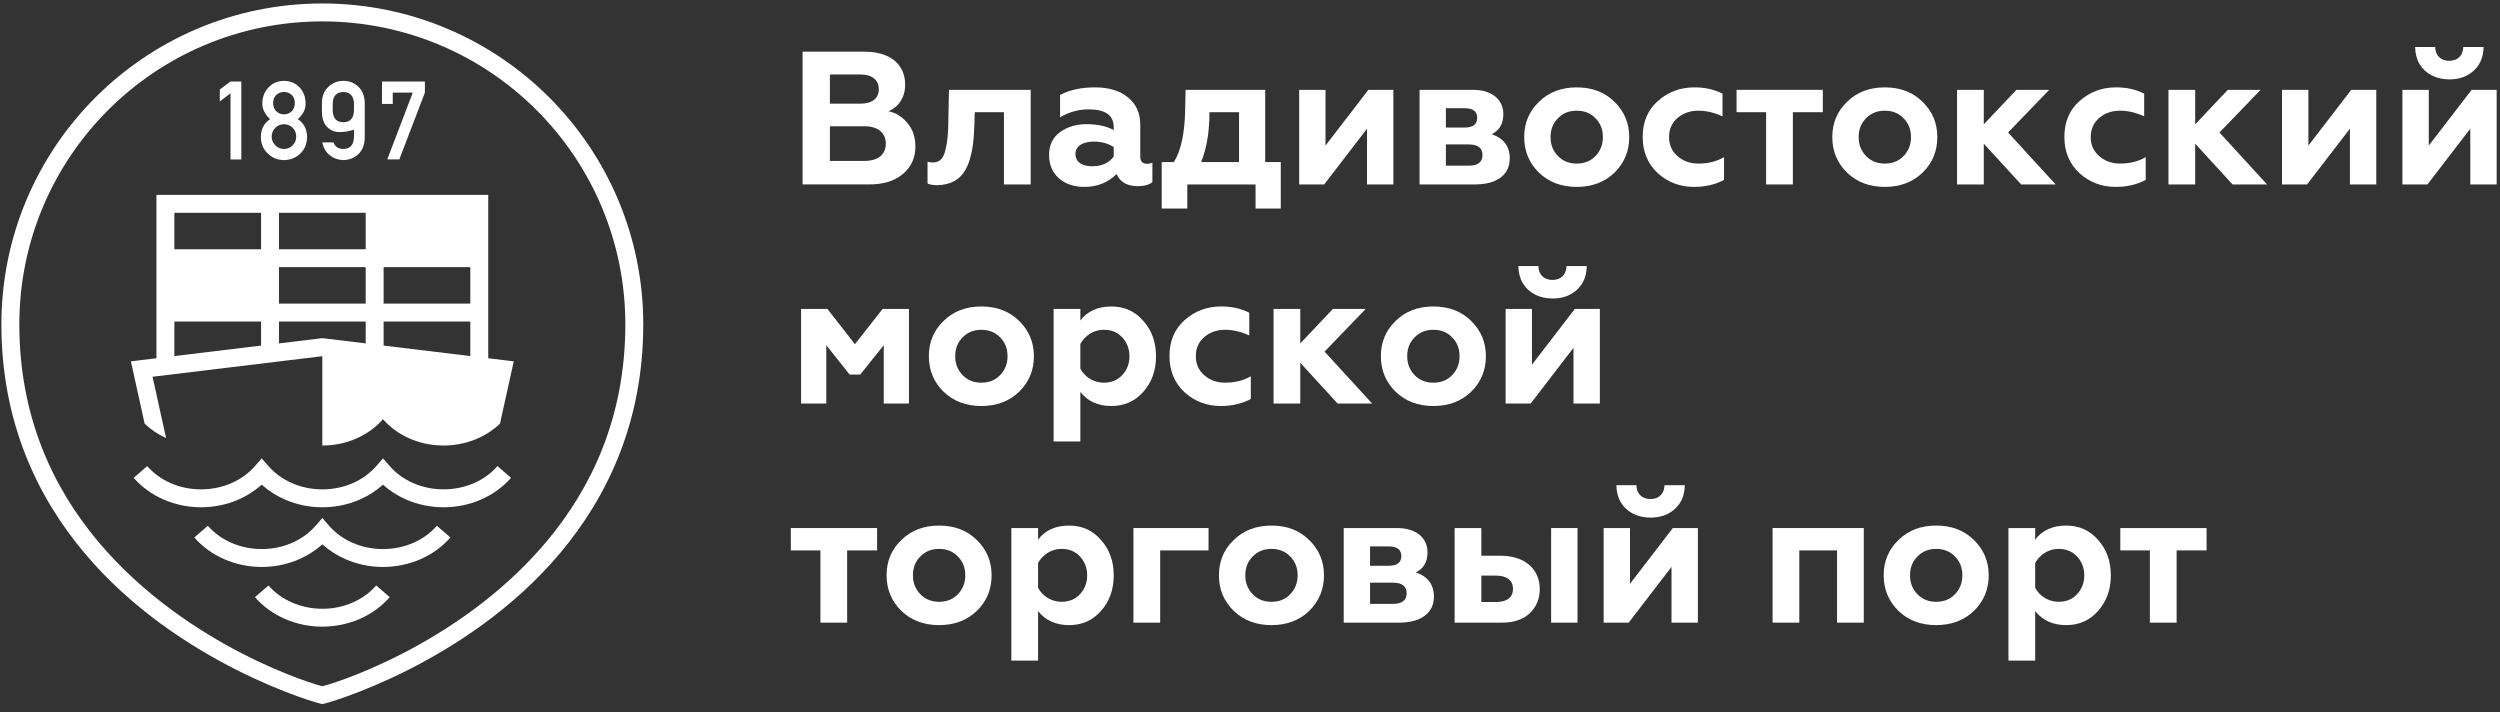 <?xml version="1.0" encoding="UTF-8"?> <svg xmlns="http://www.w3.org/2000/svg" width="200" height="57" viewBox="0 0 200 57" fill="none"><rect x="0" y="0" width="200" height="57" fill="#333333" stroke="none"/><path fill-rule="evenodd" clip-rule="evenodd" d="M44.683 43.987C48.489 39.463 51.349 33.467 51.349 25.674C51.349 18.585 48.475 12.166 43.829 7.52C39.182 2.874 32.764 0 25.674 0C18.585 0 12.166 2.874 7.52 7.52C2.874 12.166 0 18.585 0 25.674C0 33.467 2.859 39.463 6.666 43.987C14.139 52.867 25.423 56.048 25.674 56.048C25.926 56.048 37.21 52.867 44.683 43.987ZM25.675 54.615C25.443 54.615 14.912 51.569 7.759 43.069C4.146 38.776 1.434 33.083 1.434 25.674C1.434 18.981 4.147 12.92 8.533 8.533C12.92 4.147 18.981 1.434 25.674 1.434C32.368 1.434 38.428 4.147 42.815 8.533C47.202 12.92 49.915 18.981 49.915 25.674C49.915 33.083 47.203 38.776 43.591 43.069C36.437 51.57 25.907 54.615 25.675 54.615Z" transform="translate(0.112 0.278)" fill="white"></path><path fill-rule="evenodd" clip-rule="evenodd" d="M28.588 13.072V10.134V9.417V9.416V8.7V5.783V5.067V4.35V0.717V0H27.871H20.218H19.501H19.5H18.784H11.848H11.131H11.13H10.414H2.76H2.044V0.717V4.35V5.067V5.783V8.7V9.416V9.417V10.134V13.072L0.783 13.225L0 13.32L0.17 14.09L1.099 18.3C1.585 18.769 2.166 19.163 2.816 19.458L1.734 14.552L15.314 12.907V20.054H15.315C17.299 20.054 19.054 19.223 20.167 17.946C21.276 19.223 23.034 20.054 25.016 20.054C26.025 20.054 26.976 19.836 27.813 19.455L27.812 19.458C27.825 19.453 27.837 19.445 27.85 19.44C27.965 19.387 28.077 19.328 28.187 19.27C28.224 19.25 28.262 19.232 28.298 19.212C28.438 19.133 28.574 19.051 28.706 18.963L28.706 18.961C29.003 18.763 29.279 18.542 29.53 18.3L30.459 14.09L30.629 13.32L29.846 13.225L28.588 13.072ZM10.415 12.058L3.478 12.898V10.134H10.415V12.058ZM10.415 4.351H3.478V1.434H10.415V4.351ZM18.784 11.884L15.4 11.475L15.316 11.465L15.232 11.475L11.849 11.884V10.134H18.785V11.884H18.784ZM18.784 8.701H11.848V5.784H18.784V8.701ZM18.784 4.351H11.848V1.434H18.784V4.351ZM27.154 12.899L20.218 12.058V10.134H27.154V12.899ZM27.154 8.701H20.218V5.784H27.154V8.701Z" transform="translate(10.471 15.588)" fill="white"></path><path fill-rule="evenodd" clip-rule="evenodd" d="M7.806 1.369C7.079 1.686 6.258 1.865 5.391 1.865V1.862C4.517 1.862 3.698 1.684 2.975 1.369C2.226 1.043 1.577 0.571 1.081 0L0 0.935C0.637 1.667 1.46 2.268 2.404 2.679C3.308 3.072 4.323 3.295 5.391 3.295V3.291C6.464 3.291 7.478 3.07 8.378 2.679C9.322 2.268 10.145 1.666 10.781 0.935L9.7 0C9.203 0.572 8.556 1.043 7.806 1.369Z" transform="translate(20.397 46.838)" fill="white"></path><path fill-rule="evenodd" clip-rule="evenodd" d="M27.209 1.988C26.487 2.302 25.667 2.479 24.793 2.479C23.92 2.479 23.1 2.302 22.378 1.988C21.629 1.662 20.982 1.191 20.486 0.621L19.947 0.001L19.408 0.618C18.908 1.192 18.259 1.664 17.512 1.989H17.509C16.786 2.304 15.967 2.481 15.093 2.481C14.22 2.481 13.401 2.303 12.679 1.989C11.928 1.663 11.279 1.191 10.778 0.618L10.239 0L9.701 0.618C9.202 1.192 8.554 1.664 7.806 1.989C7.084 2.302 6.264 2.48 5.391 2.48C4.517 2.48 3.697 2.303 2.974 1.99L2.975 1.989C2.228 1.664 1.579 1.192 1.081 0.618L0 1.559C0.634 2.288 1.457 2.887 2.404 3.299H2.407C3.311 3.692 4.325 3.914 5.392 3.914C6.46 3.914 7.474 3.692 8.378 3.299C9.076 2.995 9.706 2.59 10.243 2.106C10.782 2.591 11.412 2.997 12.108 3.3C13.011 3.693 14.024 3.914 15.093 3.914C16.161 3.914 17.176 3.693 18.079 3.3L18.078 3.299C18.776 2.996 19.406 2.591 19.944 2.106C20.481 2.592 21.11 2.998 21.806 3.299C22.709 3.692 23.724 3.914 24.793 3.914C25.861 3.914 26.876 3.692 27.78 3.3C28.727 2.888 29.55 2.288 30.184 1.56L29.104 0.619C28.605 1.192 27.956 1.664 27.209 1.988Z" transform="translate(10.695 36.668)" fill="white"></path><path fill-rule="evenodd" clip-rule="evenodd" d="M17.507 1.99C16.784 2.305 15.964 2.483 15.092 2.483C14.219 2.483 13.398 2.305 12.675 1.99C11.925 1.664 11.277 1.192 10.781 0.621L10.24 0L9.7 0.621C9.203 1.192 8.555 1.664 7.806 1.99C7.083 2.305 6.263 2.483 5.391 2.483C4.517 2.483 3.698 2.305 2.975 1.99C2.226 1.664 1.577 1.192 1.081 0.621L0 1.556C0.637 2.288 1.459 2.889 2.404 3.3C3.309 3.693 4.323 3.916 5.391 3.916C6.459 3.916 7.473 3.694 8.377 3.3C9.073 2.998 9.704 2.591 10.241 2.106C10.779 2.591 11.409 2.997 12.105 3.3C13.01 3.694 14.025 3.916 15.093 3.916C16.161 3.916 17.176 3.694 18.079 3.3C19.024 2.889 19.847 2.287 20.484 1.556L19.403 0.621C18.905 1.192 18.256 1.665 17.507 1.99Z" transform="translate(15.547 41.441)" fill="white"></path><path fill-rule="evenodd" clip-rule="evenodd" d="M0.859 6.235H1.722V0H0.859L0 0.642V1.592L0.859 0.942V6.235Z" transform="translate(17.583 6.52)" fill="white"></path><path fill-rule="evenodd" clip-rule="evenodd" d="M0 4.466C0.005 5.027 0.189 5.475 0.553 5.812C0.899 6.157 1.331 6.331 1.846 6.338C2.364 6.332 2.802 6.157 3.159 5.811C3.512 5.475 3.69 5.026 3.696 4.465C3.69 3.863 3.444 3.395 2.96 3.061C3.145 2.898 3.296 2.712 3.413 2.501C3.524 2.305 3.579 2.071 3.579 1.8C3.574 1.281 3.409 0.852 3.087 0.512C2.766 0.176 2.351 0.006 1.846 0C1.349 0.006 0.942 0.176 0.626 0.512C0.292 0.852 0.121 1.282 0.116 1.801C0.116 2.072 0.179 2.306 0.301 2.502C0.405 2.713 0.551 2.9 0.737 3.062C0.252 3.397 0.005 3.864 0 4.466ZM1.25 1.109C1.423 0.962 1.621 0.889 1.846 0.889C2.078 0.889 2.281 0.962 2.454 1.109C2.624 1.26 2.711 1.485 2.716 1.782C2.711 2.072 2.624 2.293 2.454 2.445C2.282 2.602 2.079 2.681 1.846 2.681C1.621 2.681 1.423 2.602 1.25 2.445C1.075 2.293 0.985 2.071 0.98 1.782C0.985 1.485 1.075 1.26 1.25 1.109ZM1.164 3.746C1.351 3.566 1.579 3.473 1.846 3.467C2.121 3.473 2.352 3.566 2.539 3.746C2.729 3.929 2.827 4.166 2.832 4.458C2.826 4.744 2.729 4.977 2.539 5.161C2.352 5.353 2.121 5.448 1.846 5.448C1.579 5.448 1.351 5.353 1.164 5.161C0.969 4.977 0.87 4.744 0.863 4.458C0.87 4.166 0.969 3.929 1.164 3.746Z" transform="translate(20.869 6.469)" fill="white"></path><path fill-rule="evenodd" clip-rule="evenodd" d="M1.411 4.096C1.769 4.101 2.154 4.038 2.567 3.903L2.566 4.491C2.549 5.123 2.265 5.442 1.714 5.447C1.324 5.447 1.062 5.274 0.926 4.924H0.033C0.124 5.377 0.328 5.721 0.643 5.961C0.955 6.206 1.311 6.331 1.712 6.337C2.182 6.331 2.581 6.175 2.91 5.866C3.244 5.556 3.417 5.114 3.428 4.541V1.791C3.417 1.215 3.245 0.772 2.91 0.462C2.581 0.153 2.182 0 1.712 0C1.255 0 0.863 0.153 0.535 0.461C0.183 0.771 0.005 1.213 0 1.788V2.362C-0.006 2.961 0.13 3.4 0.406 3.676C0.684 3.963 1.019 4.101 1.411 4.096ZM0.863 1.845C0.874 1.218 1.157 0.9 1.713 0.89C2.265 0.9 2.548 1.218 2.567 1.845L2.566 2.354C2.549 2.987 2.265 3.304 1.713 3.31C1.157 3.304 0.874 2.987 0.863 2.354V1.845Z" transform="translate(25.753 6.469)" fill="white"></path><path fill-rule="evenodd" clip-rule="evenodd" d="M0.863 0.889H2.463L0.424 6.234H1.388L3.433 0.889V0H0V1.793H0.863V0.889Z" transform="translate(30.558 6.52)" fill="white"></path><path fill-rule="evenodd" clip-rule="evenodd" d="M8.865 6.549C8.759 6.235 8.6 5.956 8.388 5.705C8.175 5.454 7.942 5.25 7.693 5.092C7.44 4.933 7.166 4.825 6.871 4.764C7.116 4.663 7.342 4.513 7.541 4.322C7.741 4.129 7.902 3.891 8.021 3.613C8.142 3.332 8.203 3.014 8.205 2.654C8.203 2.086 8.069 1.605 7.804 1.211C7.538 0.817 7.166 0.516 6.687 0.312C6.206 0.104 5.643 0 4.99 0H0V10.617H5.338C5.9 10.617 6.405 10.549 6.853 10.41C7.301 10.274 7.689 10.063 8.024 9.783C8.691 9.222 9.024 8.494 9.024 7.599C9.025 7.214 8.972 6.866 8.865 6.549ZM2.184 1.822H4.642C5.102 1.824 5.458 1.928 5.711 2.134C5.967 2.34 6.096 2.631 6.099 3.004C6.096 3.372 5.967 3.654 5.711 3.853C5.458 4.053 5.102 4.154 4.642 4.158H2.184V1.822ZM5.857 8.579C6.115 8.473 6.312 8.319 6.448 8.114C6.589 7.909 6.659 7.657 6.659 7.358C6.659 7.06 6.589 6.808 6.448 6.597C6.312 6.39 6.115 6.233 5.857 6.125C5.599 6.018 5.291 5.963 4.929 5.963H2.184V8.738H4.929C5.291 8.738 5.599 8.685 5.857 8.579Z" transform="translate(64.207 4.136)" fill="white"></path><path d="M6.112 1.789V7.568H8.251V0H1.715L1.669 2.229C1.666 2.542 1.659 2.821 1.651 3.069C1.641 3.314 1.628 3.536 1.61 3.738C1.593 3.938 1.568 4.127 1.54 4.306C1.509 4.484 1.471 4.66 1.425 4.838C1.342 5.177 1.221 5.425 1.059 5.578C0.895 5.735 0.69 5.812 0.439 5.808C0.357 5.808 0.277 5.804 0.202 5.796C0.129 5.786 0.061 5.77 0 5.748V7.492C0.083 7.537 0.192 7.571 0.329 7.593C0.463 7.616 0.622 7.628 0.804 7.628C1.302 7.611 1.722 7.515 2.062 7.34C2.404 7.166 2.682 6.924 2.897 6.612C3.111 6.302 3.278 5.932 3.397 5.505C3.48 5.204 3.546 4.919 3.592 4.646C3.637 4.373 3.669 4.09 3.693 3.801C3.713 3.513 3.733 3.196 3.746 2.851L3.776 1.789H6.112V1.789Z" transform="translate(74.203 7.187)" fill="white"></path><path fill-rule="evenodd" clip-rule="evenodd" d="M7.827 6.112C7.918 6.112 8.001 6.105 8.074 6.089C8.149 6.075 8.213 6.052 8.266 6.022V7.585C8.13 7.69 7.966 7.77 7.776 7.822C7.583 7.876 7.363 7.904 7.114 7.904C6.681 7.904 6.325 7.822 6.042 7.662C5.756 7.5 5.544 7.258 5.399 6.932C5.066 7.273 4.682 7.531 4.249 7.702C3.815 7.877 3.33 7.963 2.791 7.963C2.239 7.96 1.756 7.854 1.34 7.647C0.922 7.439 0.594 7.146 0.359 6.768C0.124 6.39 0.005 5.943 0 5.43C0 5.028 0.073 4.672 0.217 4.363C0.364 4.053 0.584 3.793 0.88 3.58C1.175 3.368 1.499 3.208 1.847 3.103C2.198 2.995 2.578 2.943 2.987 2.943C3.412 2.943 3.807 2.981 4.171 3.059C4.536 3.134 4.869 3.253 5.172 3.413V3.185C5.172 2.708 5.005 2.35 4.672 2.113C4.338 1.878 3.837 1.759 3.17 1.759C2.768 1.759 2.374 1.812 1.989 1.918C1.607 2.024 1.236 2.183 0.88 2.396V0.606C1.266 0.402 1.691 0.249 2.159 0.149C2.623 0.05 3.132 0 3.686 0C4.224 0 4.712 0.064 5.15 0.195C5.587 0.324 5.969 0.523 6.295 0.788C6.962 1.319 7.296 2.047 7.296 2.973V5.535C7.296 5.725 7.342 5.869 7.43 5.965C7.521 6.064 7.653 6.112 7.827 6.112ZM4.447 6.118C4.733 5.989 4.975 5.794 5.172 5.536H5.173V4.778C4.952 4.633 4.713 4.525 4.452 4.45C4.191 4.377 3.906 4.338 3.595 4.338C3.289 4.338 3.026 4.379 2.807 4.455C2.585 4.532 2.413 4.645 2.291 4.791C2.172 4.94 2.111 5.117 2.11 5.325C2.111 5.546 2.169 5.731 2.284 5.876C2.397 6.022 2.557 6.13 2.758 6.203C2.96 6.275 3.194 6.31 3.459 6.31C3.83 6.31 4.159 6.247 4.447 6.118Z" transform="translate(83.925 6.99)" fill="white"></path><path fill-rule="evenodd" clip-rule="evenodd" d="M8.28 0V5.779H9.526V9.496H7.508V7.568H2.048V9.496H0V5.779H0.971C1.258 5.332 1.478 4.75 1.63 4.034C1.781 3.318 1.865 2.464 1.88 1.471L1.91 0H8.28ZM3.153 5.779H6.187V1.789H3.821C3.821 2.578 3.766 3.306 3.652 3.971C3.54 4.639 3.374 5.24 3.153 5.779Z" transform="translate(92.936 7.187)" fill="white"></path><path d="M2.002 7.568L5.429 3.109V7.568H7.537V0H5.535L2.107 4.459V0H0V7.568H2.002Z" transform="translate(103.933 7.187)" fill="white"></path><path fill-rule="evenodd" clip-rule="evenodd" d="M6.859 4.287C6.616 3.961 6.256 3.715 5.779 3.548C6.09 3.389 6.322 3.177 6.474 2.91C6.629 2.645 6.704 2.321 6.704 1.941C6.704 1.57 6.61 1.236 6.425 0.946C6.241 0.655 5.968 0.425 5.606 0.257C5.247 0.087 4.803 0.003 4.277 0H0V7.568H4.458C5.047 7.565 5.545 7.48 5.958 7.314C6.367 7.143 6.681 6.906 6.896 6.594C7.11 6.286 7.216 5.918 7.219 5.49C7.22 5.012 7.098 4.61 6.859 4.287ZM2.108 1.471H3.595C3.935 1.471 4.191 1.534 4.358 1.662C4.527 1.791 4.611 1.985 4.611 2.243C4.611 2.502 4.527 2.694 4.358 2.823C4.191 2.954 3.935 3.017 3.595 3.017H2.108V1.471ZM3.929 6.066C4.3 6.066 4.579 5.995 4.76 5.852C4.944 5.709 5.036 5.498 5.036 5.216C5.036 4.936 4.944 4.723 4.76 4.582C4.578 4.439 4.3 4.367 3.929 4.367H2.108V6.066H3.929Z" transform="translate(113.564 7.187)" fill="white"></path><path fill-rule="evenodd" clip-rule="evenodd" d="M5.874 0.285C6.377 0.477 6.825 0.765 7.219 1.153C8.008 1.925 8.402 2.866 8.402 3.973C8.402 4.542 8.303 5.063 8.106 5.535C7.909 6.008 7.613 6.438 7.219 6.825C6.825 7.203 6.377 7.487 5.874 7.677C5.375 7.865 4.815 7.962 4.201 7.962C3.587 7.962 3.029 7.865 2.527 7.677C2.025 7.487 1.577 7.203 1.183 6.825C0.788 6.439 0.493 6.009 0.296 5.535C0.098 5.063 0 4.542 0 3.973C0 2.851 0.394 1.911 1.183 1.153C1.577 0.765 2.025 0.477 2.527 0.285C3.028 0.096 3.586 0 4.201 0C4.815 0 5.375 0.096 5.874 0.285ZM5.703 5.491C5.9 5.287 6.049 5.058 6.147 4.806C6.245 4.555 6.294 4.277 6.295 3.974C6.295 3.368 6.097 2.866 5.703 2.472C5.506 2.267 5.283 2.115 5.032 2.014C4.783 1.913 4.505 1.866 4.201 1.866C3.898 1.866 3.622 1.913 3.371 2.014C3.122 2.115 2.897 2.267 2.699 2.472C2.305 2.866 2.108 3.368 2.108 3.974C2.108 4.277 2.155 4.555 2.254 4.806C2.353 5.058 2.502 5.287 2.699 5.491C2.897 5.695 3.122 5.848 3.371 5.948C3.622 6.047 3.899 6.097 4.201 6.097C4.504 6.097 4.783 6.047 5.032 5.948C5.283 5.848 5.506 5.695 5.703 5.491Z" transform="translate(121.937 6.99)" fill="white"></path><path d="M4.111 7.963C4.558 7.963 4.981 7.918 5.378 7.824C5.774 7.733 6.151 7.592 6.508 7.402V5.581C6.212 5.756 5.894 5.885 5.551 5.97C5.211 6.054 4.847 6.097 4.46 6.097C4.134 6.097 3.831 6.049 3.552 5.951C3.272 5.853 3.019 5.703 2.792 5.505C2.564 5.308 2.393 5.081 2.278 4.825C2.165 4.567 2.109 4.285 2.109 3.974C2.109 3.663 2.165 3.379 2.278 3.124C2.39 2.869 2.557 2.647 2.776 2.457C3.231 2.063 3.793 1.866 4.46 1.866C4.772 1.866 5.089 1.903 5.41 1.979C5.734 2.055 6.06 2.169 6.386 2.321V0.5C6.053 0.334 5.699 0.207 5.327 0.123C4.953 0.04 4.558 0 4.141 0C3.573 0 3.045 0.09 2.559 0.273C2.071 0.454 1.623 0.728 1.215 1.092C0.812 1.449 0.509 1.866 0.307 2.343C0.101 2.821 0 3.359 0 3.959C0 4.558 0.101 5.099 0.307 5.587C0.509 6.073 0.812 6.5 1.215 6.871C1.616 7.235 2.059 7.508 2.544 7.69C3.026 7.873 3.55 7.963 4.111 7.963Z" transform="translate(131.415 6.989)" fill="white"></path><path d="M4.504 7.568V1.789H6.901V0H0V1.789H2.366V7.568H4.504Z" transform="translate(138.925 7.187)" fill="white"></path><path fill-rule="evenodd" clip-rule="evenodd" d="M5.875 0.285C6.377 0.477 6.825 0.765 7.219 1.153C8.008 1.925 8.403 2.866 8.402 3.973C8.402 4.542 8.304 5.063 8.107 5.535C7.909 6.008 7.614 6.438 7.219 6.825C6.825 7.203 6.377 7.487 5.875 7.677C5.375 7.865 4.815 7.962 4.202 7.962C3.587 7.962 3.029 7.865 2.527 7.677C2.025 7.487 1.577 7.203 1.183 6.825C0.788 6.439 0.493 6.009 0.296 5.535C0.098 5.063 0 4.542 0 3.973C0 2.851 0.394 1.911 1.183 1.153C1.577 0.765 2.025 0.477 2.527 0.285C3.029 0.096 3.587 0 4.202 0C4.815 0 5.375 0.096 5.875 0.285ZM5.704 5.491C5.901 5.287 6.049 5.058 6.148 4.806C6.246 4.555 6.295 4.277 6.295 3.974C6.295 3.368 6.098 2.866 5.704 2.472C5.506 2.267 5.283 2.115 5.033 2.014C4.782 1.913 4.505 1.866 4.202 1.866C3.897 1.866 3.623 1.913 3.372 2.014C3.122 2.115 2.897 2.267 2.7 2.472C2.306 2.866 2.108 3.368 2.108 3.974C2.108 4.277 2.156 4.555 2.254 4.806C2.353 5.058 2.503 5.287 2.7 5.491C2.897 5.695 3.122 5.848 3.372 5.948C3.623 6.047 3.897 6.097 4.202 6.097C4.505 6.097 4.782 6.047 5.033 5.948C5.284 5.848 5.506 5.695 5.704 5.491Z" transform="translate(146.584 6.99)" fill="white"></path><path d="M2.138 7.568V4.307L5.127 7.568H7.887L4.08 3.412L7.372 0H4.747L2.138 2.76V0H0V7.568H2.138Z" transform="translate(156.565 7.187)" fill="white"></path><path d="M4.111 7.963C4.557 7.963 4.98 7.918 5.376 7.824C5.774 7.733 6.15 7.592 6.506 7.402V5.581C6.211 5.756 5.892 5.885 5.551 5.97C5.209 6.054 4.845 6.097 4.458 6.097C4.132 6.097 3.829 6.049 3.552 5.951C3.271 5.853 3.018 5.703 2.79 5.505C2.562 5.308 2.391 5.081 2.277 4.825C2.163 4.567 2.107 4.285 2.107 3.974C2.107 3.663 2.163 3.379 2.277 3.124C2.388 2.869 2.555 2.647 2.775 2.457C3.23 2.063 3.791 1.866 4.458 1.866C4.77 1.866 5.089 1.903 5.409 1.979C5.733 2.055 6.059 2.169 6.385 2.321V0.5C6.051 0.334 5.697 0.207 5.326 0.123C4.951 0.04 4.557 0 4.141 0C3.571 0 3.043 0.09 2.558 0.273C2.07 0.454 1.623 0.728 1.213 1.092C0.811 1.449 0.507 1.866 0.305 2.343C0.101 2.821 0 3.359 0 3.959C0 4.558 0.101 5.099 0.305 5.587C0.507 6.073 0.811 6.5 1.213 6.871C1.615 7.235 2.058 7.508 2.543 7.69C3.025 7.873 3.549 7.963 4.111 7.963Z" transform="translate(165.15 6.989)" fill="white"></path><path d="M2.138 7.568V4.307L5.127 7.568H7.887L4.08 3.412L7.372 0H4.747L2.138 2.76V0H0V7.568H2.138Z" transform="translate(173.477 7.187)" fill="white"></path><path d="M2.002 7.568L5.431 3.109V7.568H7.539V0H5.537L2.109 4.459V0H0V7.568H2.002Z" transform="translate(182.562 7.187)" fill="white"></path><path d="M2.003 7.568L5.43 3.109V7.568H7.539V0H5.537L2.109 4.459V0H0V7.568H2.003Z" transform="translate(192.193 7.187)" fill="white"></path><path d="M2.744 2.593C3.132 2.593 3.488 2.535 3.812 2.421C4.138 2.305 4.428 2.131 4.687 1.896C4.945 1.66 5.14 1.387 5.268 1.071C5.4 0.758 5.468 0.402 5.475 0H3.852C3.847 0.222 3.797 0.416 3.706 0.583C3.615 0.747 3.486 0.876 3.321 0.967C3.155 1.058 2.958 1.103 2.73 1.107C2.502 1.103 2.303 1.058 2.136 0.967C1.969 0.876 1.837 0.747 1.747 0.583C1.656 0.416 1.608 0.222 1.608 0H0C0.011 0.533 0.131 0.993 0.365 1.38C0.6 1.767 0.92 2.065 1.33 2.274C1.738 2.485 2.209 2.591 2.744 2.593Z" transform="translate(193.21 3.759)" fill="white"></path><path d="M2.018 7.569V2.898L3.884 5.249H4.733L6.614 2.898V7.569H8.63V0H6.523L4.308 2.821L2.109 0H0V7.569H2.018Z" transform="translate(64.086 24.715)" fill="white"></path><path fill-rule="evenodd" clip-rule="evenodd" d="M5.875 0.286C6.379 0.478 6.826 0.765 7.22 1.152C8.01 1.926 8.404 2.867 8.404 3.974C8.404 4.542 8.304 5.063 8.108 5.535C7.911 6.008 7.615 6.438 7.219 6.825C6.825 7.203 6.378 7.487 5.875 7.677C5.375 7.867 4.817 7.963 4.202 7.963C3.587 7.963 3.029 7.867 2.529 7.677C2.025 7.487 1.578 7.203 1.183 6.825C0.788 6.439 0.494 6.009 0.296 5.535C0.098 5.063 0 4.542 0 3.974C0 2.851 0.394 1.91 1.183 1.152C1.579 0.765 2.025 0.478 2.529 0.286C3.029 0.096 3.588 0 4.202 0C4.817 0 5.375 0.096 5.875 0.286ZM5.704 5.49C5.901 5.286 6.049 5.058 6.149 4.805C6.248 4.554 6.296 4.277 6.295 3.974C6.295 3.367 6.098 2.867 5.704 2.473C5.506 2.267 5.283 2.116 5.033 2.015C4.783 1.914 4.505 1.866 4.202 1.866C3.899 1.866 3.623 1.914 3.373 2.015C3.123 2.116 2.898 2.267 2.7 2.473C2.306 2.867 2.109 3.367 2.109 3.974C2.109 4.277 2.157 4.555 2.255 4.805C2.354 5.058 2.503 5.286 2.7 5.49C2.898 5.695 3.122 5.847 3.373 5.948C3.623 6.046 3.899 6.097 4.202 6.097C4.505 6.097 4.783 6.047 5.033 5.948C5.284 5.847 5.506 5.695 5.704 5.49Z" transform="translate(74.308 24.518)" fill="white"></path><path fill-rule="evenodd" clip-rule="evenodd" d="M7.174 1.152C7.514 1.532 7.77 1.957 7.937 2.429C8.106 2.9 8.19 3.42 8.191 3.989C8.191 4.55 8.107 5.066 7.938 5.538C7.771 6.009 7.516 6.439 7.175 6.826C6.507 7.583 5.658 7.963 4.627 7.963C4.087 7.963 3.613 7.869 3.2 7.68C2.788 7.492 2.435 7.212 2.138 6.84V10.8H0V0.197H2.138V1.122C2.419 0.75 2.768 0.469 3.182 0.282C3.599 0.094 4.08 0 4.626 0C5.142 0 5.612 0.096 6.036 0.286C6.461 0.478 6.841 0.765 7.174 1.152ZM5.49 5.49C5.68 5.285 5.825 5.058 5.919 4.807C6.018 4.558 6.066 4.284 6.066 3.988C6.066 3.685 6.018 3.406 5.919 3.157C5.825 2.904 5.68 2.676 5.49 2.472C5.3 2.266 5.081 2.115 4.835 2.014C4.587 1.913 4.314 1.865 4.019 1.865C3.737 1.867 3.478 1.916 3.237 2.014C2.998 2.113 2.782 2.247 2.596 2.418C2.409 2.588 2.254 2.782 2.137 3.003V4.974C2.254 5.194 2.409 5.386 2.596 5.556C2.782 5.722 2.998 5.854 3.237 5.95C3.48 6.046 3.741 6.093 4.019 6.097C4.315 6.097 4.587 6.046 4.835 5.947C5.081 5.846 5.3 5.694 5.49 5.49Z" transform="translate(84.29 24.518)" fill="white"></path><path d="M4.111 7.965C4.558 7.965 4.98 7.919 5.378 7.825C5.775 7.735 6.15 7.593 6.507 7.404V5.583C6.211 5.757 5.893 5.886 5.551 5.972C5.209 6.055 4.846 6.099 4.458 6.099C4.133 6.099 3.829 6.05 3.552 5.952C3.271 5.853 3.018 5.705 2.79 5.506C2.562 5.31 2.391 5.081 2.278 4.827C2.163 4.569 2.108 4.286 2.108 3.975C2.108 3.664 2.163 3.38 2.278 3.126C2.388 2.87 2.555 2.648 2.775 2.458C3.23 2.063 3.791 1.866 4.458 1.866C4.77 1.866 5.089 1.904 5.409 1.981C5.734 2.056 6.059 2.169 6.385 2.321V0.5C6.051 0.334 5.697 0.207 5.326 0.124C4.951 0.04 4.558 0 4.141 0C3.571 0 3.043 0.091 2.558 0.273C2.07 0.455 1.623 0.728 1.213 1.092C0.811 1.449 0.507 1.866 0.305 2.344C0.101 2.821 0 3.36 0 3.959C0 4.558 0.101 5.099 0.305 5.587C0.507 6.072 0.811 6.499 1.213 6.871C1.615 7.234 2.058 7.508 2.543 7.69C3.025 7.874 3.55 7.965 4.111 7.965Z" transform="translate(93.557 24.516)" fill="white"></path><path d="M2.138 7.569V4.308L5.127 7.569H7.888L4.081 3.414L7.372 0H4.747L2.138 2.76V0H0V7.569H2.138Z" transform="translate(101.884 24.715)" fill="white"></path><path fill-rule="evenodd" clip-rule="evenodd" d="M5.874 0.286C6.377 0.478 6.825 0.765 7.219 1.152C8.007 1.926 8.402 2.867 8.402 3.974C8.402 4.542 8.303 5.063 8.106 5.535C7.909 6.008 7.613 6.438 7.219 6.825C6.825 7.203 6.377 7.487 5.874 7.677C5.373 7.867 4.815 7.963 4.201 7.963C3.587 7.963 3.029 7.867 2.527 7.677C2.025 7.487 1.577 7.203 1.183 6.825C0.788 6.439 0.493 6.009 0.296 5.535C0.098 5.063 0 4.542 0 3.974C0 2.851 0.394 1.91 1.183 1.152C1.577 0.765 2.025 0.478 2.527 0.286C3.028 0.096 3.587 0 4.201 0C4.815 0 5.373 0.096 5.874 0.286ZM5.703 5.49C5.9 5.286 6.048 5.058 6.147 4.805C6.245 4.554 6.294 4.277 6.294 3.974C6.294 3.367 6.097 2.867 5.703 2.473C5.505 2.267 5.282 2.116 5.032 2.015C4.782 1.914 4.504 1.866 4.201 1.866C3.896 1.866 3.621 1.914 3.371 2.015C3.121 2.116 2.896 2.267 2.699 2.473C2.305 2.867 2.107 3.367 2.107 3.974C2.107 4.277 2.154 4.555 2.253 4.805C2.352 5.058 2.502 5.286 2.699 5.49C2.896 5.695 3.121 5.847 3.371 5.948C3.622 6.046 3.896 6.097 4.201 6.097C4.504 6.097 4.782 6.047 5.032 5.948C5.283 5.847 5.505 5.695 5.703 5.49Z" transform="translate(110.47 24.518)" fill="white"></path><path d="M2.002 7.569L5.429 3.109V7.569H7.538V0H5.535L2.107 4.458V0H0V7.569H2.002Z" transform="translate(120.45 24.715)" fill="white"></path><path d="M2.744 2.593C3.131 2.593 3.488 2.536 3.811 2.421C4.137 2.305 4.427 2.131 4.686 1.896C4.943 1.661 5.137 1.389 5.267 1.072C5.398 0.758 5.467 0.401 5.474 0H3.852C3.847 0.223 3.796 0.417 3.705 0.584C3.614 0.748 3.485 0.878 3.321 0.969C3.154 1.059 2.957 1.105 2.729 1.107C2.503 1.105 2.302 1.059 2.135 0.969C1.969 0.878 1.837 0.748 1.746 0.584C1.656 0.418 1.607 0.223 1.607 0H0C0.01 0.533 0.131 0.993 0.364 1.38C0.599 1.767 0.92 2.065 1.329 2.276C1.737 2.485 2.207 2.591 2.744 2.593Z" transform="translate(121.468 21.287)" fill="white"></path><path d="M4.505 7.569V1.79H6.901V0H0V1.79H2.367V7.569H4.505Z" transform="translate(63.267 42.243)" fill="white"></path><path fill-rule="evenodd" clip-rule="evenodd" d="M5.875 0.286C6.377 0.478 6.825 0.766 7.219 1.154C8.008 1.926 8.403 2.867 8.402 3.974C8.402 4.542 8.304 5.063 8.107 5.536C7.909 6.008 7.614 6.44 7.219 6.825C6.825 7.205 6.377 7.488 5.875 7.677C5.374 7.867 4.815 7.963 4.201 7.963C3.586 7.963 3.028 7.867 2.528 7.677C2.025 7.488 1.577 7.205 1.183 6.825C0.789 6.44 0.493 6.008 0.296 5.536C0.099 5.063 0 4.542 0 3.974C0 2.852 0.394 1.912 1.183 1.154C1.577 0.767 2.025 0.478 2.528 0.286C3.028 0.096 3.586 0 4.201 0C4.815 0 5.373 0.096 5.875 0.286ZM5.702 5.491C5.899 5.287 6.049 5.059 6.148 4.806C6.246 4.556 6.295 4.277 6.295 3.975C6.295 3.368 6.096 2.868 5.702 2.473C5.505 2.269 5.282 2.117 5.033 2.016C4.782 1.915 4.505 1.866 4.201 1.866C3.898 1.866 3.623 1.915 3.372 2.016C3.122 2.117 2.897 2.269 2.699 2.473C2.305 2.867 2.108 3.368 2.108 3.975C2.108 4.277 2.157 4.556 2.255 4.806C2.354 5.059 2.502 5.287 2.699 5.491C2.897 5.696 3.122 5.847 3.372 5.949C3.623 6.047 3.898 6.098 4.201 6.098C4.505 6.098 4.782 6.047 5.033 5.949C5.282 5.848 5.505 5.696 5.702 5.491Z" transform="translate(70.927 42.046)" fill="white"></path><path fill-rule="evenodd" clip-rule="evenodd" d="M7.174 1.154C7.517 1.532 7.771 1.957 7.937 2.43C8.108 2.9 8.19 3.421 8.191 3.989C8.191 4.552 8.109 5.066 7.938 5.54C7.772 6.009 7.518 6.44 7.175 6.826C6.508 7.585 5.659 7.963 4.627 7.963C4.089 7.963 3.613 7.869 3.201 7.68C2.789 7.493 2.435 7.212 2.139 6.841V10.8H0V0.197H2.139V1.123C2.419 0.751 2.768 0.471 3.183 0.284C3.601 0.094 4.08 0 4.627 0C5.142 0 5.612 0.096 6.037 0.286C6.461 0.478 6.841 0.766 7.174 1.154ZM5.491 5.49C5.68 5.286 5.824 5.058 5.92 4.808C6.019 4.558 6.067 4.285 6.066 3.988C6.066 3.685 6.019 3.407 5.92 3.157C5.824 2.904 5.68 2.676 5.491 2.472C5.301 2.267 5.081 2.115 4.836 2.014C4.588 1.913 4.316 1.865 4.019 1.865C3.739 1.867 3.478 1.916 3.239 2.014C2.998 2.113 2.783 2.247 2.596 2.418C2.409 2.588 2.254 2.782 2.138 3.003V4.975C2.254 5.195 2.409 5.387 2.596 5.556C2.784 5.724 2.998 5.855 3.239 5.952C3.481 6.046 3.741 6.095 4.019 6.097C4.316 6.097 4.588 6.046 4.836 5.949C5.081 5.847 5.301 5.696 5.491 5.49Z" transform="translate(80.907 42.046)" fill="white"></path><path d="M2.138 7.569V1.79H6.007V0H0V7.569H2.138Z" transform="translate(90.676 42.243)" fill="white"></path><path fill-rule="evenodd" clip-rule="evenodd" d="M5.875 0.286C6.377 0.478 6.825 0.766 7.219 1.154C8.008 1.926 8.402 2.867 8.402 3.974C8.402 4.542 8.303 5.063 8.106 5.536C7.909 6.008 7.613 6.44 7.219 6.825C6.825 7.205 6.377 7.488 5.874 7.677C5.375 7.867 4.815 7.963 4.201 7.963C3.587 7.963 3.029 7.867 2.527 7.677C2.025 7.488 1.577 7.205 1.183 6.825C0.788 6.44 0.493 6.008 0.296 5.536C0.098 5.063 0 4.542 0 3.974C0 2.852 0.394 1.912 1.183 1.154C1.577 0.767 2.025 0.478 2.528 0.286C3.029 0.096 3.587 0 4.202 0C4.815 0 5.375 0.096 5.875 0.286ZM5.703 5.491C5.9 5.287 6.049 5.059 6.147 4.806C6.246 4.556 6.295 4.277 6.295 3.975C6.295 3.368 6.097 2.868 5.703 2.473C5.506 2.269 5.283 2.117 5.032 2.016C4.782 1.915 4.504 1.866 4.201 1.866C3.897 1.866 3.622 1.915 3.371 2.016C3.122 2.117 2.897 2.269 2.699 2.473C2.305 2.867 2.108 3.368 2.108 3.975C2.108 4.277 2.155 4.556 2.254 4.806C2.353 5.059 2.502 5.287 2.699 5.491C2.897 5.696 3.122 5.847 3.371 5.949C3.622 6.047 3.897 6.098 4.201 6.098C4.504 6.098 4.782 6.047 5.032 5.949C5.283 5.848 5.506 5.696 5.703 5.491Z" transform="translate(97.516 42.046)" fill="white"></path><path fill-rule="evenodd" clip-rule="evenodd" d="M6.858 4.288C6.615 3.962 6.256 3.716 5.779 3.55C6.09 3.39 6.322 3.179 6.474 2.91C6.629 2.644 6.704 2.321 6.704 1.942C6.704 1.57 6.61 1.236 6.426 0.946C6.242 0.655 5.969 0.425 5.606 0.258C5.249 0.088 4.803 0.002 4.277 0H0V7.569H4.46C5.048 7.566 5.547 7.48 5.958 7.313C6.368 7.144 6.681 6.907 6.896 6.595C7.11 6.287 7.217 5.919 7.219 5.49C7.219 5.014 7.098 4.611 6.858 4.288ZM2.107 1.471H3.594C3.935 1.471 4.19 1.534 4.357 1.663C4.526 1.792 4.61 1.987 4.61 2.245C4.61 2.503 4.526 2.695 4.357 2.824C4.19 2.956 3.935 3.019 3.594 3.019H2.107V1.471ZM3.928 6.067C4.299 6.067 4.578 5.997 4.76 5.853C4.944 5.711 5.036 5.499 5.035 5.218C5.035 4.938 4.944 4.726 4.76 4.584C4.578 4.439 4.299 4.369 3.928 4.369H2.107V6.067H3.928Z" transform="translate(107.497 42.243)" fill="white"></path><path d="M0 0H2.109V7.569H0V0Z" transform="translate(124.09 42.243)" fill="white"></path><path fill-rule="evenodd" clip-rule="evenodd" d="M5.338 2.546C5.804 2.764 6.164 3.072 6.42 3.472C6.676 3.869 6.807 4.34 6.81 4.884C6.81 5.271 6.744 5.624 6.615 5.943C6.484 6.264 6.287 6.552 6.021 6.811C5.756 7.061 5.437 7.25 5.066 7.376C4.693 7.506 4.27 7.569 3.792 7.569H0V0H2.138V2.214H3.686C4.32 2.217 4.871 2.329 5.338 2.546ZM3.351 5.915C3.771 5.913 4.095 5.823 4.324 5.643C4.552 5.464 4.669 5.206 4.671 4.869C4.669 4.533 4.552 4.272 4.324 4.087C4.095 3.904 3.771 3.81 3.351 3.807H2.138V5.915H3.351Z" transform="translate(116.37 42.243)" fill="white"></path><path d="M2.002 7.569L5.429 3.11V7.569H7.538V0H5.535L2.107 4.46V0H0V7.569H2.002Z" transform="translate(128.292 42.243)" fill="white"></path><path d="M2.745 2.594C3.133 2.594 3.489 2.536 3.813 2.421C4.139 2.306 4.428 2.132 4.686 1.896C4.944 1.661 5.139 1.389 5.268 1.072C5.399 0.759 5.468 0.403 5.476 0H3.852C3.848 0.223 3.797 0.418 3.705 0.584C3.615 0.748 3.486 0.878 3.321 0.969C3.154 1.06 2.957 1.105 2.729 1.107C2.503 1.105 2.302 1.06 2.135 0.969C1.969 0.878 1.837 0.748 1.746 0.584C1.655 0.418 1.607 0.223 1.607 0H0C0.01 0.534 0.131 0.994 0.364 1.381C0.599 1.767 0.92 2.066 1.33 2.276C1.739 2.485 2.209 2.592 2.745 2.594Z" transform="translate(129.308 38.815)" fill="white"></path><path d="M2.138 7.569V1.79H5.157V7.569H7.295V0H0V7.569H2.138Z" transform="translate(141.807 42.243)" fill="white"></path><path fill-rule="evenodd" clip-rule="evenodd" d="M5.874 0.286C6.377 0.478 6.825 0.766 7.219 1.154C8.008 1.926 8.402 2.867 8.402 3.974C8.402 4.542 8.303 5.063 8.106 5.536C7.909 6.008 7.613 6.44 7.219 6.825C6.825 7.205 6.377 7.488 5.874 7.677C5.375 7.867 4.816 7.963 4.201 7.963C3.587 7.963 3.029 7.867 2.527 7.677C2.025 7.488 1.577 7.205 1.183 6.825C0.788 6.44 0.493 6.008 0.296 5.536C0.098 5.063 0 4.542 0 3.974C0 2.852 0.394 1.912 1.183 1.154C1.577 0.767 2.025 0.478 2.527 0.286C3.028 0.096 3.587 0 4.201 0C4.816 0 5.375 0.096 5.874 0.286ZM5.703 5.491C5.9 5.287 6.049 5.059 6.147 4.806C6.245 4.556 6.294 4.277 6.295 3.975C6.295 3.368 6.097 2.868 5.703 2.473C5.506 2.269 5.283 2.117 5.033 2.016C4.782 1.915 4.505 1.866 4.202 1.866C3.897 1.866 3.623 1.915 3.372 2.016C3.121 2.117 2.897 2.269 2.7 2.473C2.306 2.867 2.108 3.368 2.108 3.975C2.108 4.277 2.156 4.556 2.254 4.806C2.353 5.059 2.503 5.287 2.7 5.491C2.897 5.696 3.121 5.847 3.372 5.949C3.623 6.047 3.897 6.098 4.202 6.098C4.505 6.098 4.782 6.047 5.033 5.949C5.283 5.848 5.506 5.696 5.703 5.491Z" transform="translate(150.695 42.046)" fill="white"></path><path fill-rule="evenodd" clip-rule="evenodd" d="M4.626 0C4.08 0 3.599 0.094 3.182 0.284C2.768 0.471 2.419 0.751 2.138 1.123V0.197H0V10.8H2.138V6.841C2.433 7.212 2.788 7.493 3.2 7.68C3.613 7.869 4.087 7.963 4.627 7.963C5.658 7.963 6.507 7.583 7.175 6.825C7.516 6.438 7.771 6.008 7.938 5.539C8.107 5.066 8.191 4.551 8.191 3.989C8.191 3.42 8.107 2.9 7.938 2.43C7.771 1.956 7.516 1.532 7.175 1.152C6.84 0.766 6.462 0.478 6.037 0.286C5.612 0.096 5.141 0 4.626 0ZM4.019 1.866C4.314 1.866 4.587 1.914 4.835 2.015C5.08 2.116 5.3 2.268 5.49 2.473C5.68 2.677 5.823 2.905 5.919 3.158C6.018 3.407 6.067 3.686 6.067 3.989C6.067 4.285 6.018 4.558 5.919 4.808C5.823 5.058 5.68 5.286 5.49 5.49C5.3 5.696 5.08 5.847 4.835 5.948C4.587 6.046 4.315 6.097 4.019 6.097C3.741 6.095 3.479 6.046 3.237 5.95C2.998 5.854 2.782 5.724 2.594 5.556C2.408 5.387 2.254 5.195 2.137 4.975V3.003C2.254 2.783 2.408 2.588 2.594 2.419C2.782 2.247 2.997 2.114 3.237 2.015C3.477 1.917 3.738 1.868 4.019 1.866ZM13.453 1.987V7.766H11.314V1.987H8.949V0.197H15.849V1.987H13.453Z" transform="translate(160.676 42.046)" fill="white"></path></svg> 